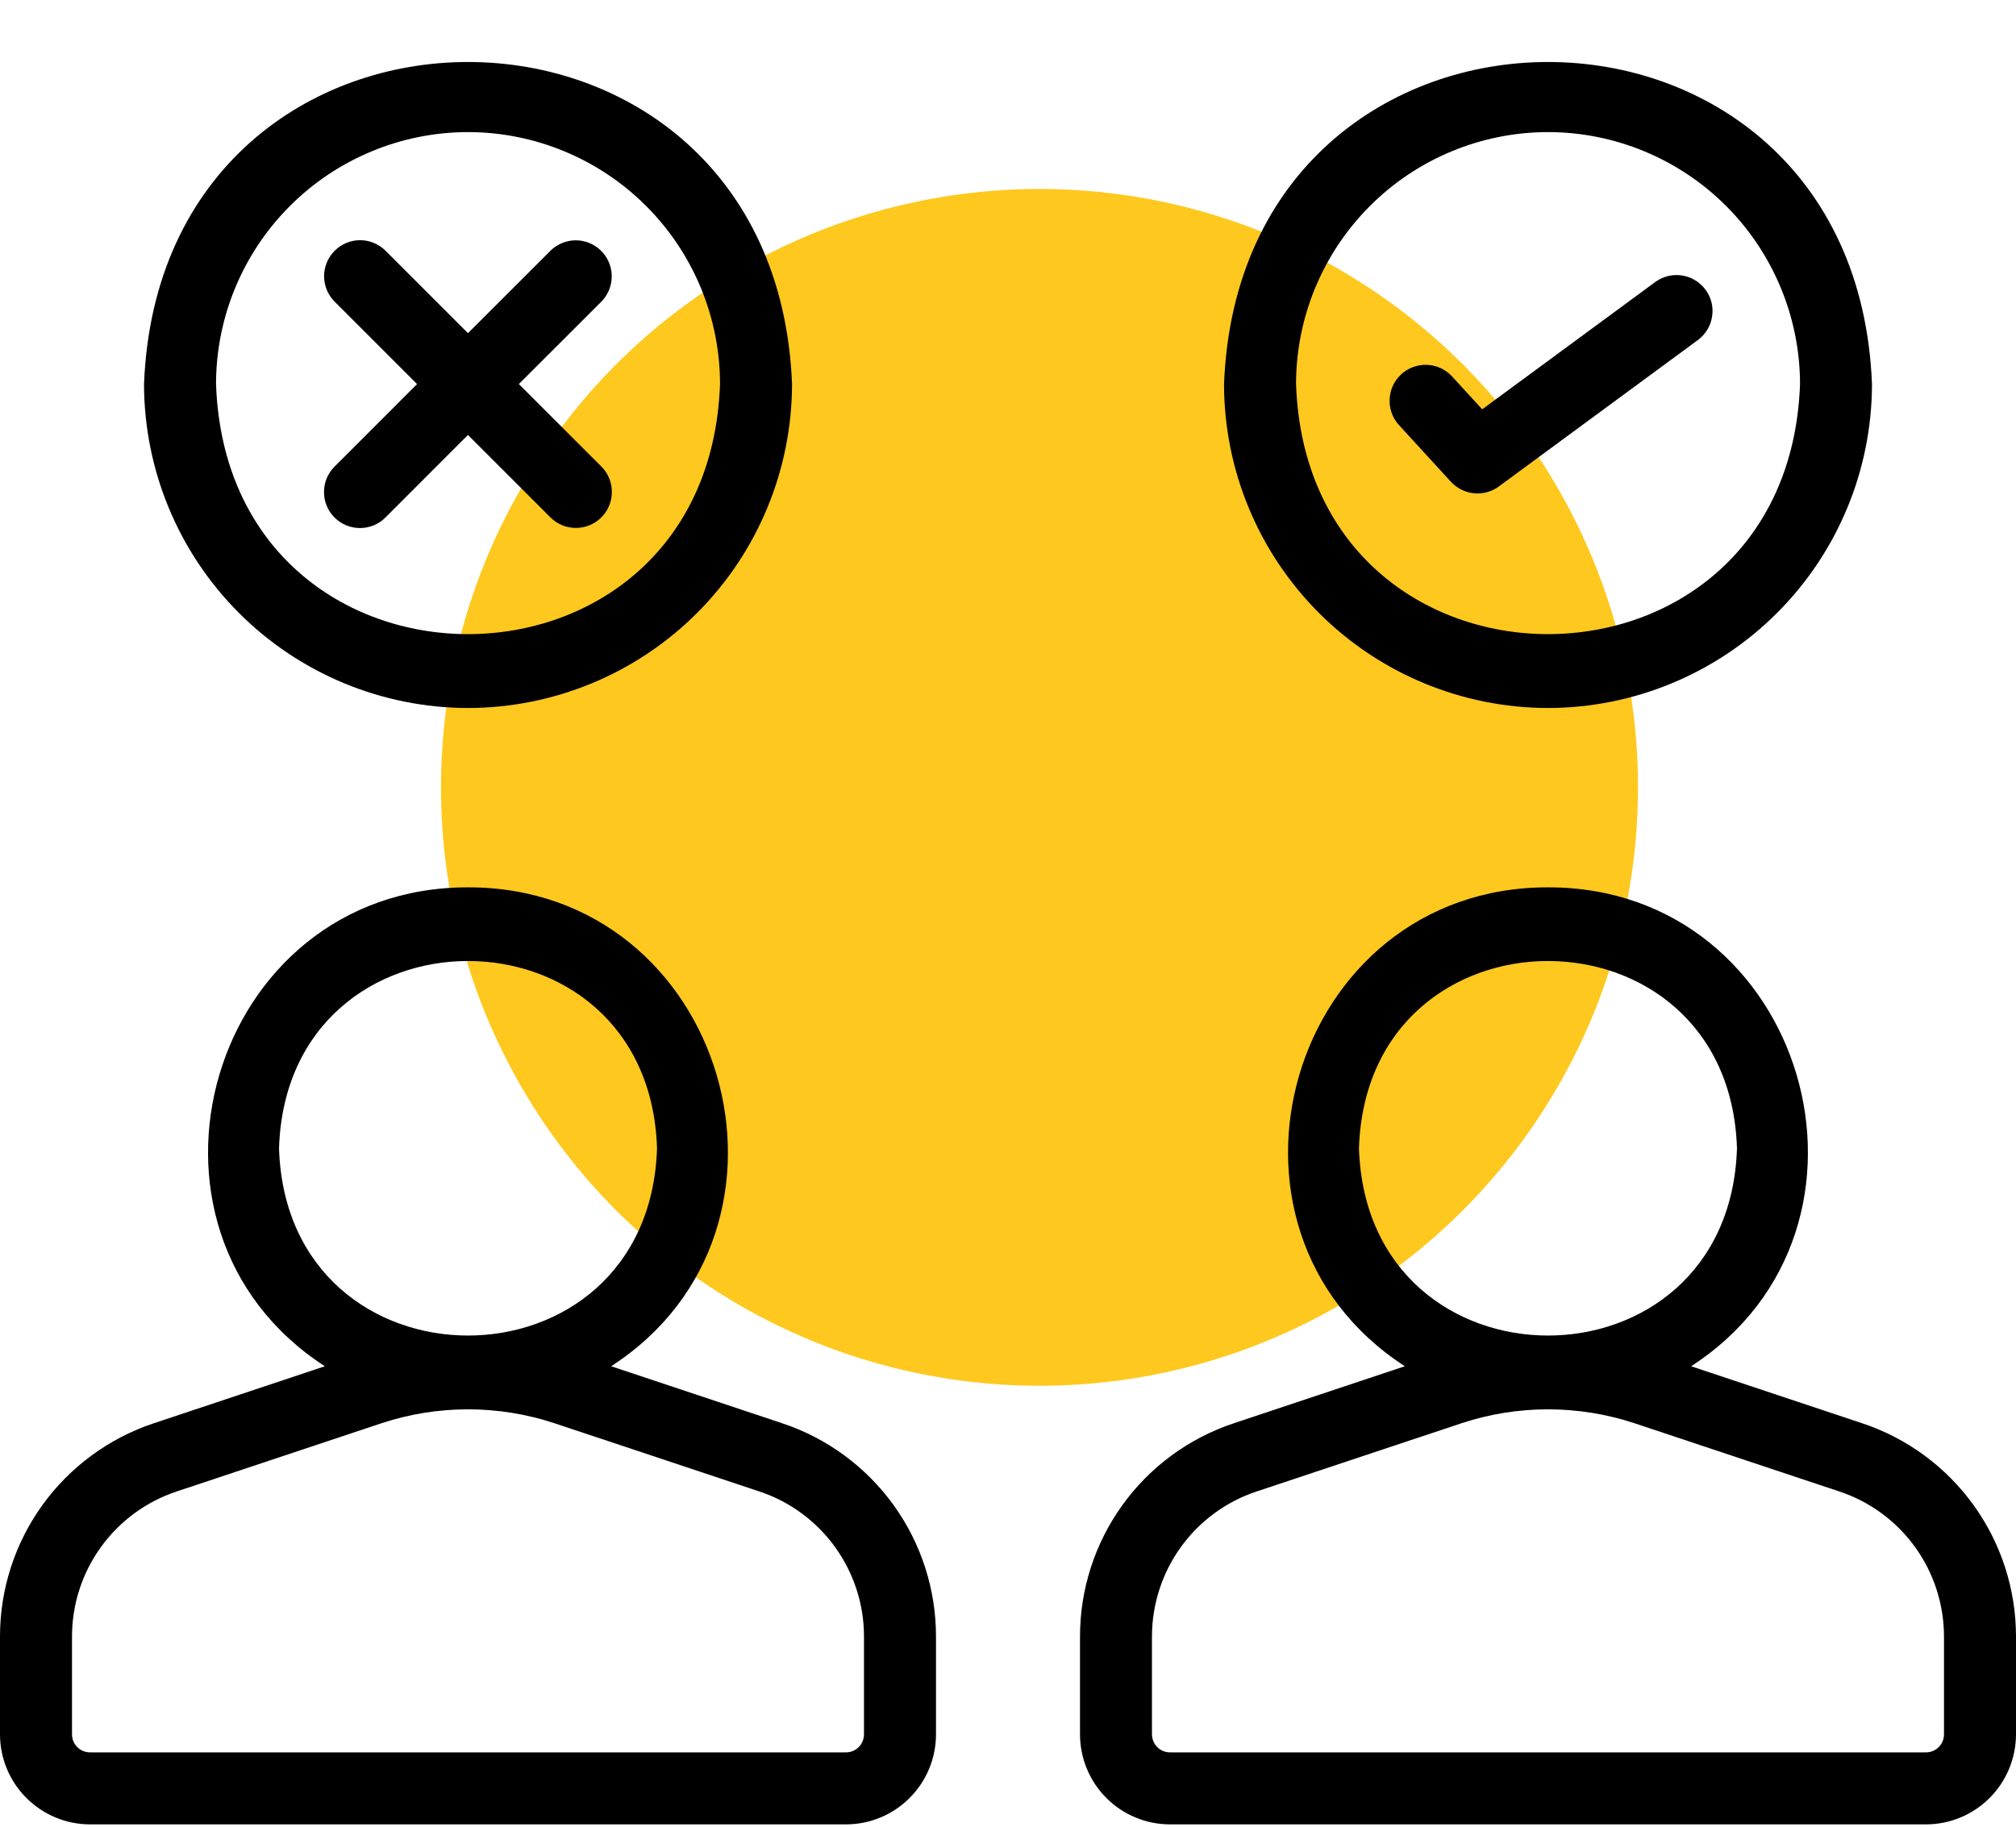 <svg width="32" height="29" viewBox="0 0 32 29" fill="none" xmlns="http://www.w3.org/2000/svg">
<circle cx="16.5" cy="12.5" r="9.5" fill="#FEC81E"/>
<path d="M12.415 22.595L9.701 21.69C13.094 19.494 11.529 14.081 7.428 14.087C3.328 14.084 1.762 19.491 5.156 21.69L2.442 22.595C1.731 22.831 1.112 23.286 0.673 23.894C0.235 24.502 -0.001 25.233 1.44275e-06 25.983V27.534C0 27.913 0.151 28.276 0.419 28.544C0.687 28.812 1.05 28.963 1.429 28.963H13.429C13.807 28.963 14.171 28.812 14.438 28.544C14.706 28.276 14.857 27.913 14.857 27.534V25.983C14.858 25.233 14.622 24.502 14.184 23.894C13.745 23.286 13.127 22.831 12.415 22.595ZM4.429 18.23C4.555 14.265 10.303 14.266 10.429 18.23C10.302 22.194 4.554 22.193 4.429 18.23ZM13.714 27.534C13.714 27.61 13.684 27.683 13.63 27.736C13.577 27.79 13.504 27.82 13.429 27.82H1.429C1.353 27.82 1.28 27.79 1.227 27.736C1.173 27.683 1.143 27.61 1.143 27.534V25.983C1.142 25.473 1.303 24.976 1.601 24.562C1.899 24.148 2.32 23.839 2.804 23.678L6.052 22.596C6.946 22.3 7.911 22.3 8.805 22.596L12.054 23.678C12.537 23.839 12.958 24.148 13.256 24.562C13.554 24.976 13.715 25.473 13.714 25.983V27.534Z" fill="black"/>
<path d="M29.558 22.595L26.843 21.69C30.237 19.494 28.672 14.081 24.571 14.087C20.47 14.084 18.905 19.491 22.299 21.69L19.585 22.595C18.873 22.831 18.254 23.286 17.816 23.894C17.378 24.502 17.142 25.233 17.143 25.983V27.534C17.143 27.913 17.294 28.276 17.561 28.544C17.829 28.812 18.192 28.963 18.571 28.963H30.571C30.95 28.963 31.313 28.812 31.581 28.544C31.849 28.276 31.999 27.913 32 27.534V25.983C32 25.233 31.765 24.502 31.326 23.894C30.888 23.286 30.269 22.831 29.558 22.595ZM21.571 18.23C21.697 14.265 27.445 14.266 27.571 18.23C27.445 22.194 21.697 22.193 21.571 18.23ZM30.857 27.534C30.857 27.61 30.827 27.683 30.773 27.736C30.72 27.79 30.647 27.82 30.571 27.82H18.571C18.495 27.82 18.423 27.79 18.369 27.736C18.316 27.683 18.286 27.61 18.285 27.534V25.983C18.285 25.473 18.445 24.976 18.743 24.562C19.041 24.148 19.462 23.839 19.946 23.678L23.195 22.596C24.088 22.3 25.054 22.3 25.948 22.596L29.196 23.678C29.68 23.839 30.101 24.148 30.399 24.562C30.697 24.976 30.857 25.473 30.857 25.983V27.534Z" fill="black"/>
<path d="M7.429 11.24C8.793 11.238 10.1 10.696 11.064 9.732C12.028 8.768 12.57 7.461 12.572 6.097C12.302 -0.721 2.555 -0.719 2.286 6.097C2.288 7.461 2.83 8.768 3.794 9.732C4.758 10.696 6.065 11.238 7.429 11.24ZM7.429 2.097C8.489 2.098 9.506 2.52 10.256 3.27C11.006 4.02 11.428 5.037 11.429 6.097C11.241 11.391 3.616 11.39 3.429 6.097C3.43 5.036 3.852 4.02 4.602 3.27C5.352 2.52 6.369 2.098 7.429 2.097Z" fill="black"/>
<path d="M24.572 11.24C25.935 11.238 27.242 10.696 28.206 9.732C29.171 8.768 29.713 7.461 29.714 6.097C29.445 -0.721 19.697 -0.719 19.429 6.097C19.43 7.461 19.973 8.768 20.937 9.732C21.901 10.696 23.208 11.238 24.572 11.24ZM24.572 2.097C25.632 2.098 26.649 2.52 27.399 3.27C28.148 4.02 28.57 5.037 28.572 6.097C28.383 11.391 20.759 11.39 20.572 6.097C20.573 5.036 20.995 4.02 21.745 3.27C22.494 2.52 23.511 2.098 24.572 2.097Z" fill="black"/>
<path d="M5.31 8.216C5.363 8.269 5.426 8.311 5.495 8.34C5.565 8.368 5.639 8.383 5.714 8.383C5.789 8.383 5.863 8.368 5.933 8.34C6.002 8.311 6.065 8.269 6.118 8.216L7.428 6.905L8.739 8.216C8.846 8.322 8.991 8.382 9.142 8.381C9.293 8.381 9.438 8.321 9.545 8.214C9.652 8.107 9.712 7.962 9.712 7.811C9.713 7.66 9.653 7.515 9.547 7.408L8.236 6.097L9.547 4.787C9.652 4.68 9.711 4.535 9.71 4.384C9.71 4.234 9.649 4.089 9.543 3.983C9.436 3.876 9.292 3.816 9.141 3.815C8.991 3.815 8.846 3.874 8.739 3.979L7.428 5.289L6.118 3.979C6.011 3.873 5.866 3.813 5.714 3.813C5.563 3.814 5.419 3.874 5.312 3.981C5.205 4.088 5.145 4.233 5.144 4.384C5.144 4.535 5.204 4.68 5.31 4.787L6.62 6.097L5.31 7.408C5.257 7.461 5.215 7.524 5.186 7.593C5.157 7.662 5.143 7.737 5.143 7.812C5.143 7.887 5.157 7.961 5.186 8.03C5.215 8.1 5.257 8.163 5.31 8.216Z" fill="black"/>
<path d="M23.031 7.649C23.127 7.753 23.257 7.818 23.397 7.831C23.537 7.845 23.678 7.806 23.791 7.723L26.959 5.392C27.078 5.3 27.157 5.166 27.177 5.018C27.199 4.87 27.161 4.72 27.072 4.599C26.983 4.479 26.851 4.398 26.703 4.374C26.555 4.35 26.404 4.385 26.282 4.471L23.527 6.498L23.042 5.969C22.939 5.86 22.797 5.797 22.648 5.792C22.498 5.787 22.352 5.841 22.242 5.942C22.132 6.043 22.065 6.183 22.058 6.333C22.049 6.482 22.1 6.629 22.199 6.741L23.031 7.649Z" fill="black"/>
</svg>

